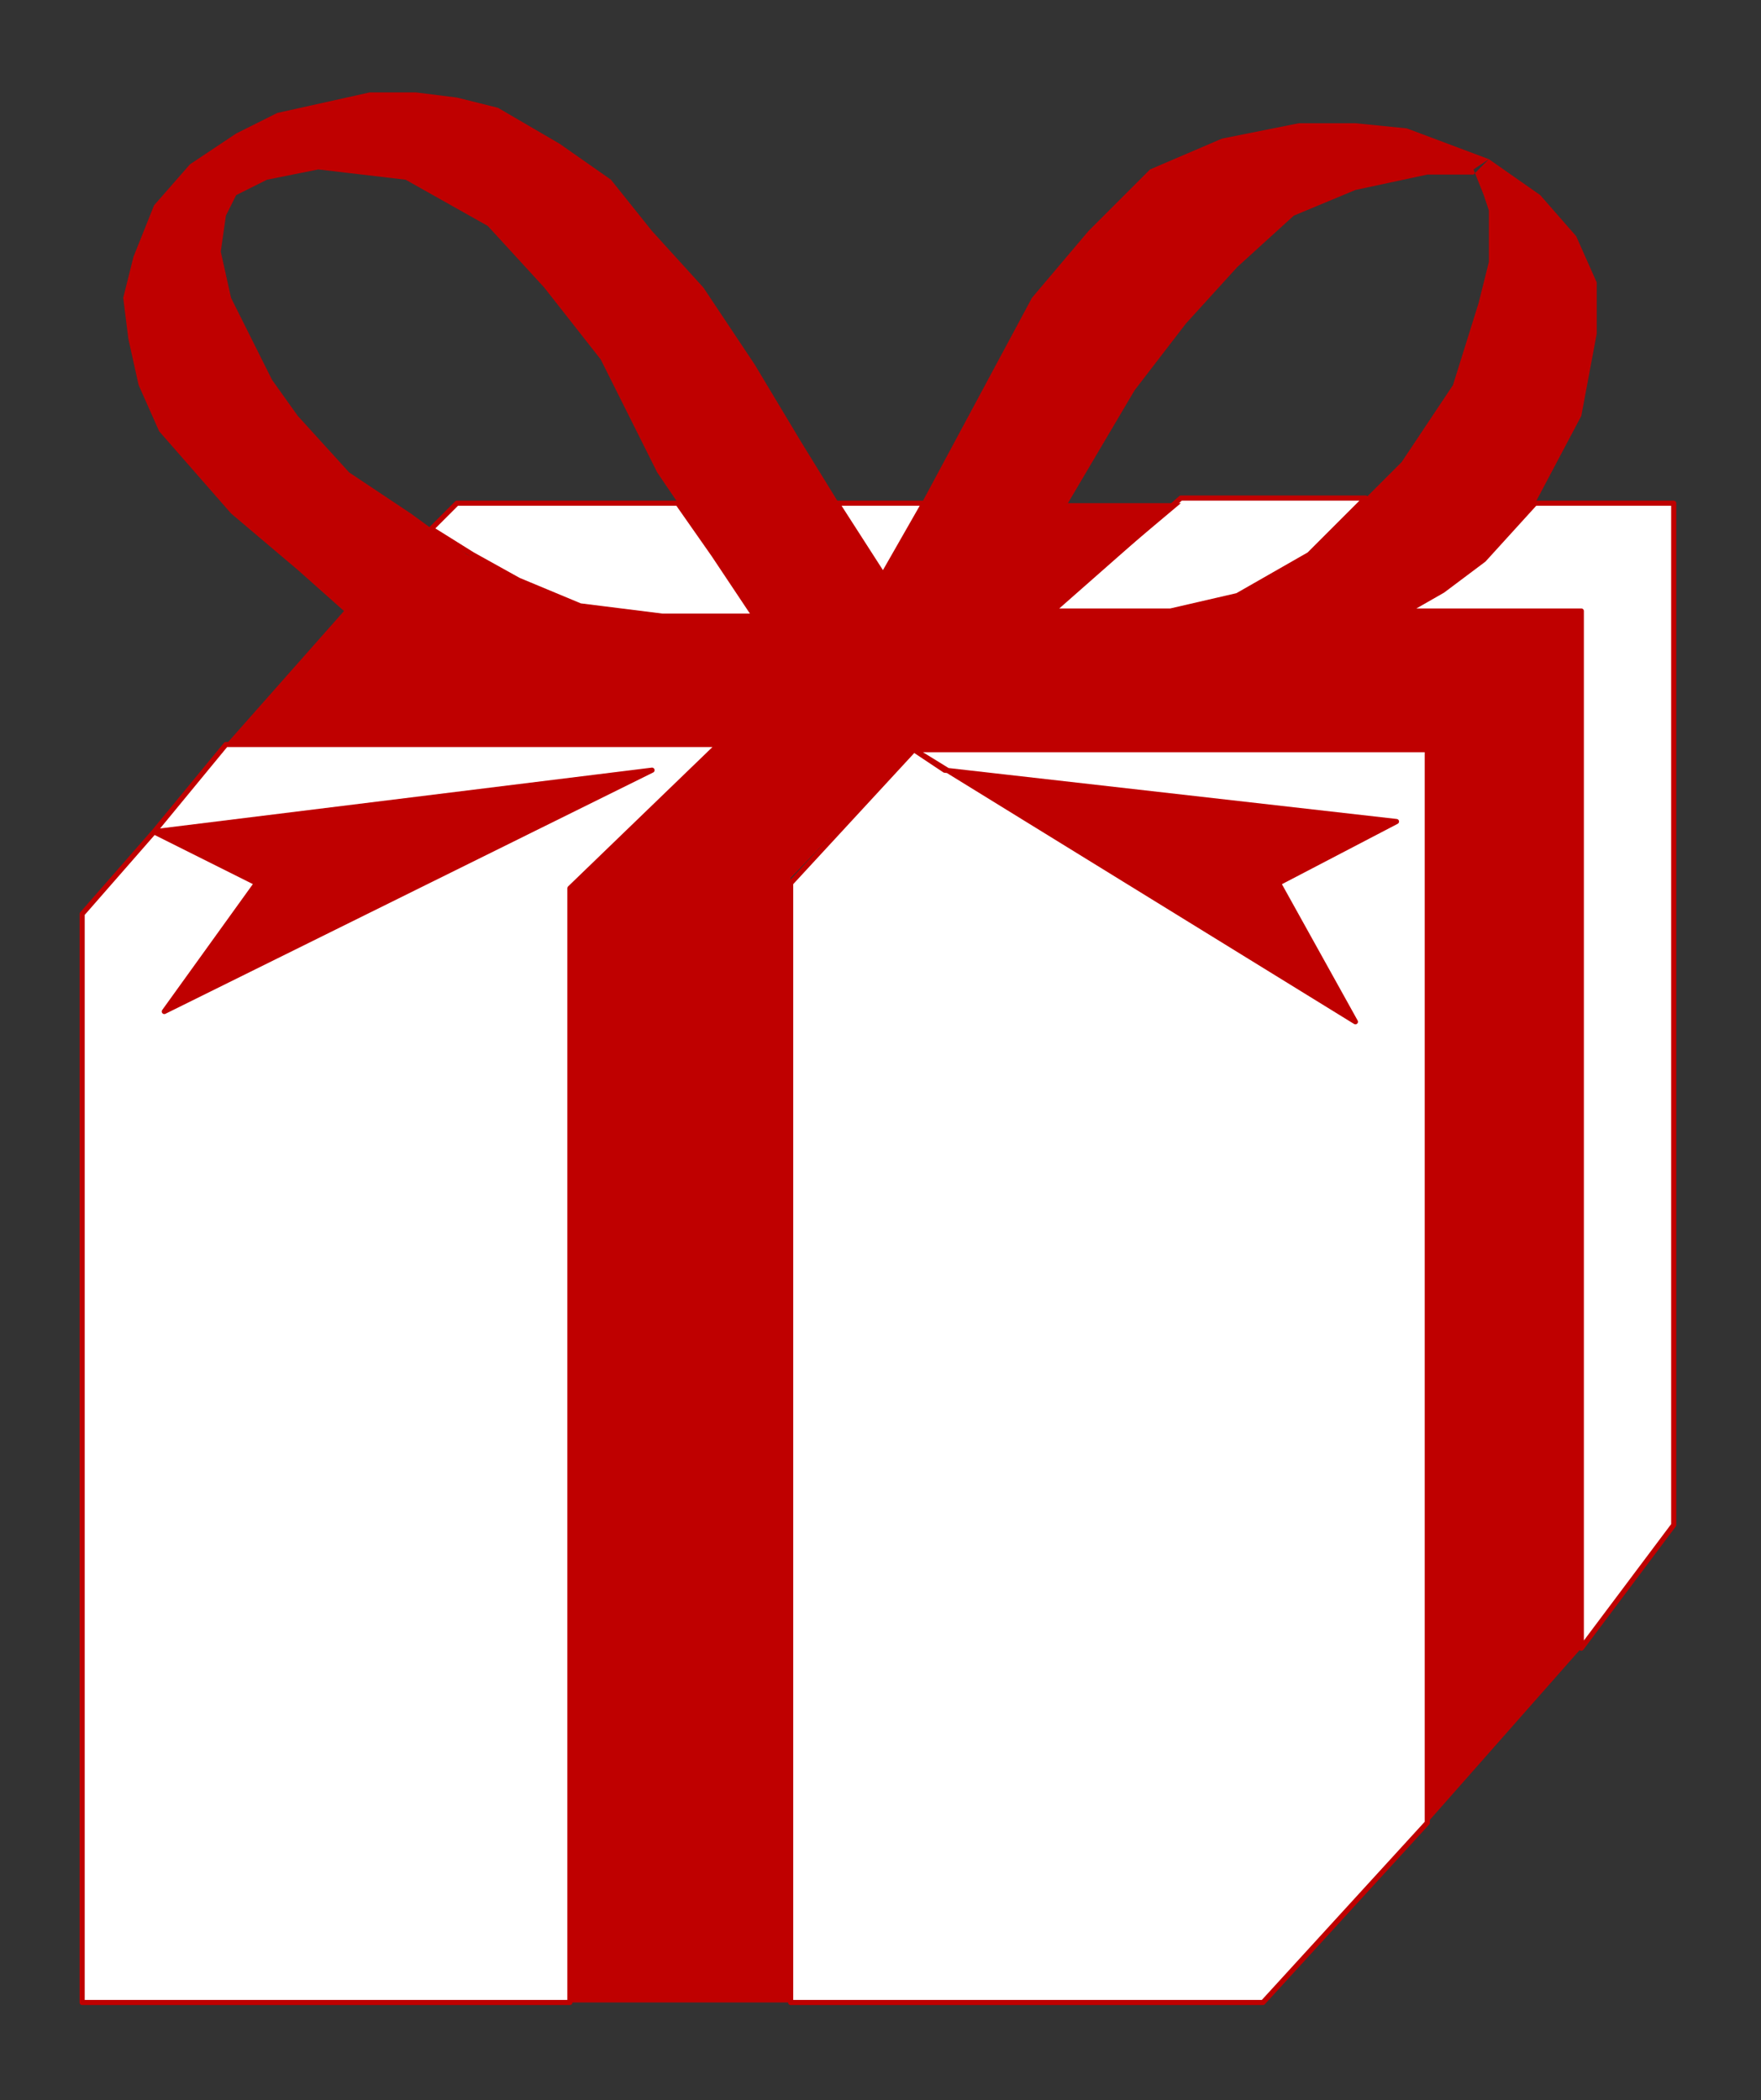 <?xml version="1.0" encoding="UTF-8" standalone="no"?>
<svg
   xmlns:dc="http://purl.org/dc/elements/1.1/"
   xmlns:cc="http://creativecommons.org/ns#"
   xmlns:rdf="http://www.w3.org/1999/02/22-rdf-syntax-ns#"
   xmlns:svg="http://www.w3.org/2000/svg"
   xmlns="http://www.w3.org/2000/svg"
   xmlns:sodipodi="http://sodipodi.sourceforge.net/DTD/sodipodi-0.dtd"
   xmlns:inkscape="http://www.inkscape.org/namespaces/inkscape"
   version="1.0"
   width="90.752mm"
   height="108.215mm"
   id="svg23"
   sodipodi:docname="PRESN002.WMF">
  <rect width="100%" height="100%" fill="#333333" stroke="none"/>
  <sodipodi:namedview
     pagecolor="#ffffff"
     bordercolor="#666666"
     borderopacity="1"
     objecttolerance="10"
     gridtolerance="10"
     guidetolerance="10"
     inkscape:pageopacity="0"
     inkscape:pageshadow="2"
     inkscape:window-width="640"
     inkscape:window-height="480"
     id="namedview25" />
  <defs
     id="defs3">
    <pattern
       id="WMFhbasepattern"
       patternUnits="userSpaceOnUse"
       width="6"
       height="6"
       x="0"
       y="0" />
  </defs>
  <path
     style="fill:#ffffff;fill-rule:evenodd;fill-opacity:1;stroke:#bf0000;stroke-width:1px;stroke-linecap:round;stroke-linejoin:round;stroke-miterlimit:4;stroke-dasharray:none;stroke-opacity:1;"
     d="  M 44,145   L 30,162   L 127,150   L 32,197   L 50,172   L 30,162   L 16,178   L 16,390   L 111,390   L 111,173   L 140,145   L 44,145  z "
     id="path5" />
  <path
     style="fill:#ffffff;fill-rule:evenodd;fill-opacity:1;stroke:#bf0000;stroke-width:1px;stroke-linecap:round;stroke-linejoin:round;stroke-miterlimit:4;stroke-dasharray:none;stroke-opacity:1;"
     d="  M 154,390   L 246,390   L 278,355   L 278,146   L 178,146   L 184,150   L 272,160   L 249,172   L 264,199   L 178,146   L 154,172   L 154,390  z "
     id="path7" />
  <path
     style="fill:#ffffff;fill-rule:evenodd;fill-opacity:1;stroke:#bf0000;stroke-width:1px;stroke-linecap:round;stroke-linejoin:round;stroke-miterlimit:4;stroke-dasharray:none;stroke-opacity:1;"
     d="  M 308,321   L 326,297   L 326,98   L 299,98   L 289,109   L 281,115   L 274,119   L 308,119   L 308,321  z "
     id="path9" />
  <path
     style="fill:#ffffff;fill-rule:evenodd;fill-opacity:1;stroke:#bf0000;stroke-width:1px;stroke-linecap:round;stroke-linejoin:round;stroke-miterlimit:4;stroke-dasharray:none;stroke-opacity:1;"
     d="  M 266,97   L 230,97   L 205,119   L 228,119   L 241,116   L 255,108   L 266,97  z "
     id="path11" />
  <path
     style="fill:#ffffff;fill-rule:evenodd;fill-opacity:1;stroke:#bf0000;stroke-width:1px;stroke-linecap:round;stroke-linejoin:round;stroke-miterlimit:4;stroke-dasharray:none;stroke-opacity:1;"
     d="  M 180,98   L 163,98   L 172,112   L 180,98  z "
     id="path13" />
  <path
     style="fill:#ffffff;fill-rule:evenodd;fill-opacity:1;stroke:#bf0000;stroke-width:1px;stroke-linecap:round;stroke-linejoin:round;stroke-miterlimit:4;stroke-dasharray:none;stroke-opacity:1;"
     d="  M 132,98   L 89,98   L 84,103   L 92,108   L 101,113   L 113,118   L 129,120   L 147,120   L 139,108   L 132,98  z "
     id="path15" />
  <path
     style="fill:#bf0000;fill-rule:evenodd;fill-opacity:1;stroke:none;"
     d="  M 172,112   L 201,58   L 212,45   L 224,33   L 238,27   L 253,24   L 264,24   L 274,25   L 290,31   L 287,34   L 278,34   L 264,37   L 252,42   L 241,52   L 231,63   L 221,76   L 208,98   L 230,98   L 205,119   L 228,119   L 241,116   L 255,108   L 265,98   L 273,90   L 283,75   L 288,59   L 290,51   L 290,41   L 289,38   L 287,33   L 290,31   L 300,38   L 307,46   L 311,55   L 311,65   L 308,81   L 299,98   L 289,109   L 281,115   L 274,119   L 308,119   L 308,321   L 278,355   L 278,146   L 178,146   L 154,171   L 154,390   L 111,390   L 111,173   L 140,145   L 44,145   L 67,119   L 58,111   L 45,100   L 31,84   L 27,75   L 25,66   L 24,58   L 26,50   L 30,40   L 37,32   L 46,38   L 44,42   L 43,49   L 45,58   L 49,66   L 53,74   L 58,81   L 68,92   L 80,100   L 91,108   L 101,113   L 113,118   L 129,120   L 134,120   L 147,120   L 128,92   L 117,70   L 106,56   L 95,44   L 79,35   L 62,33   L 52,35   L 46,38   L 37,32   L 46,26   L 54,22   L 63,20   L 72,18   L 81,18   L 89,19   L 97,21   L 109,28   L 119,35   L 127,45   L 137,56   L 147,71   L 156,86   L 172,112  z "
     id="path17" />
  <path
     style="fill:#bf0000;fill-rule:evenodd;fill-opacity:1;stroke:none;"
     d="  M 127,150   L 30,162   L 50,172   L 32,197   L 127,150  z "
     id="path19" />
  <path
     style="fill:#bf0000;fill-rule:evenodd;fill-opacity:1;stroke:none;"
     d="  M 185,150   L 272,160   L 249,172   L 264,199   L 185,150  z "
     id="path21" />
</svg>
